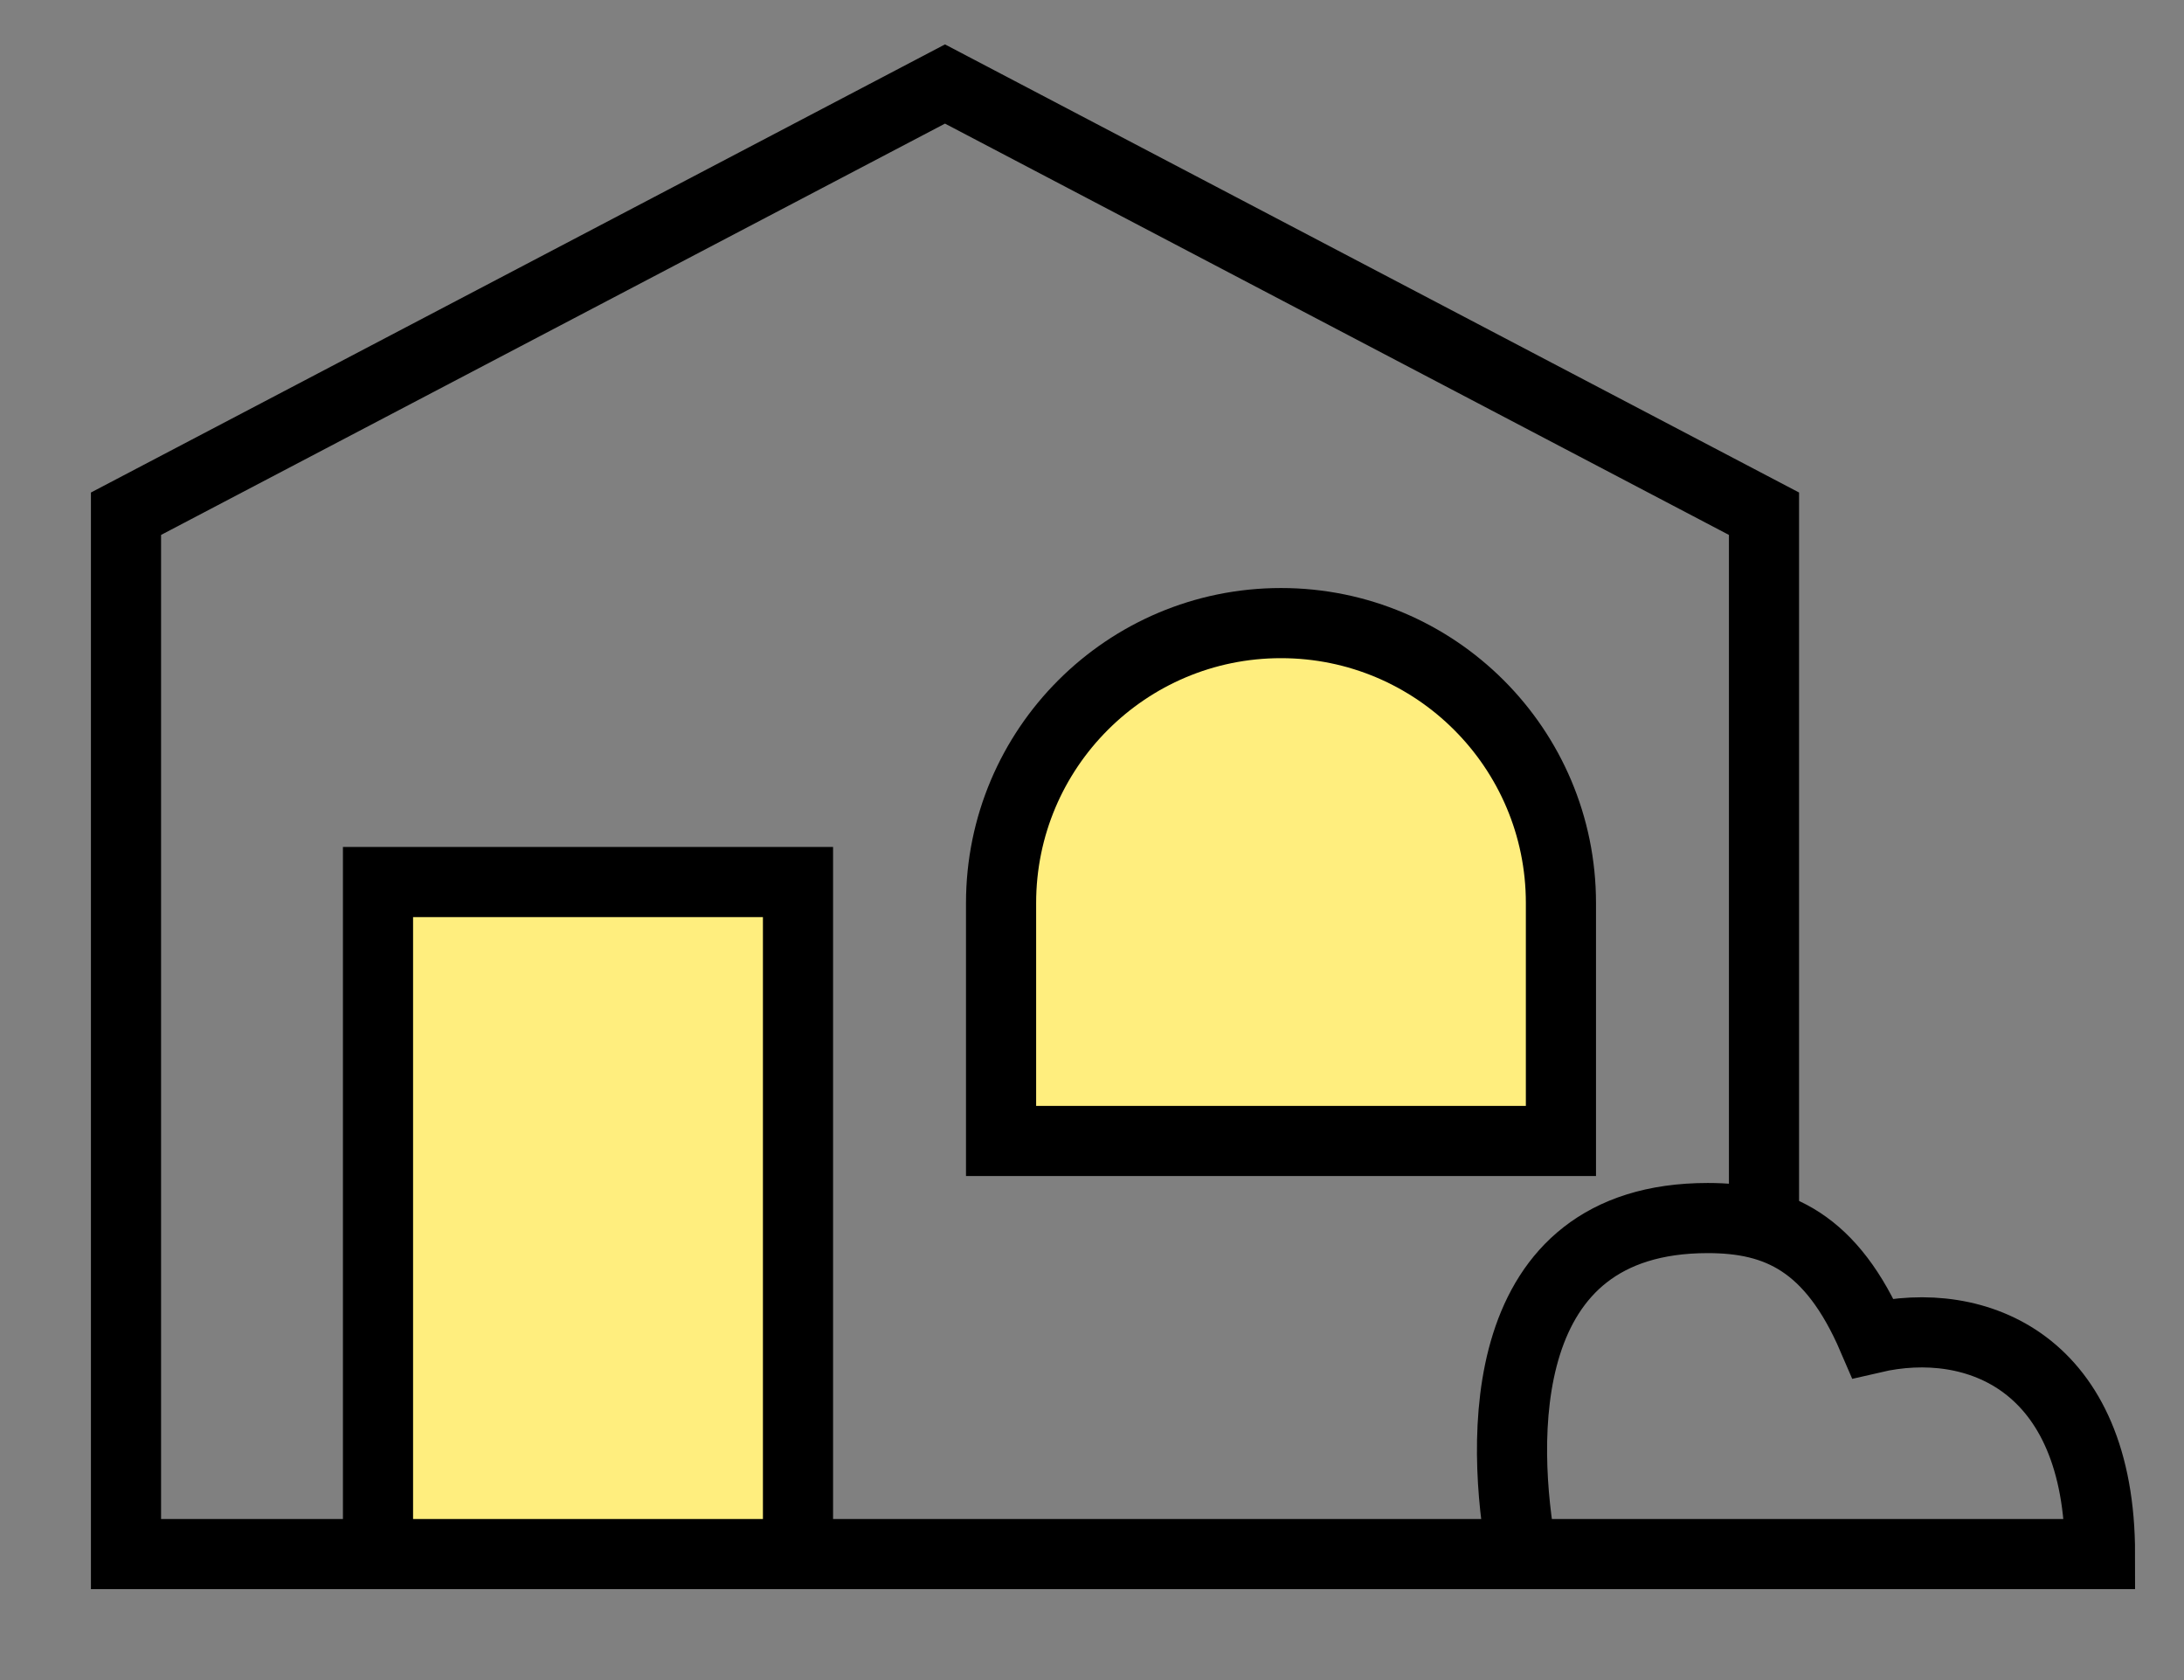 <svg xmlns="http://www.w3.org/2000/svg" width="52" height="40" viewBox="0 0 52 40" fill="none"><rect x="0" y="0" width="52" height="40" fill="#808080" stroke="none"/><rect x="9" y="21" width="10" height="16" fill="#FFEE7E"></rect><path d="M37.165 21.5V27.165H23.835L23.835 21.5C23.835 17.819 26.819 14.835 30.5 14.835C34.181 14.835 37.165 17.819 37.165 21.5Z" fill="#FFEE7E" stroke="black" stroke-width="1.67"></path><path d="M42 28.923V12.231L22.5 2L3 12.231V37H36.355" stroke="black" stroke-width="1.67"></path><path d="M40.66 29C35.547 29 35.744 34.333 36.236 37H50C50 32.429 47.05 31.286 44.592 31.857C43.609 29.571 42.315 29 40.66 29Z" stroke="black" stroke-width="1.67"></path><path d="M9 37V21H19V37" stroke="black" stroke-width="1.67"></path></svg>